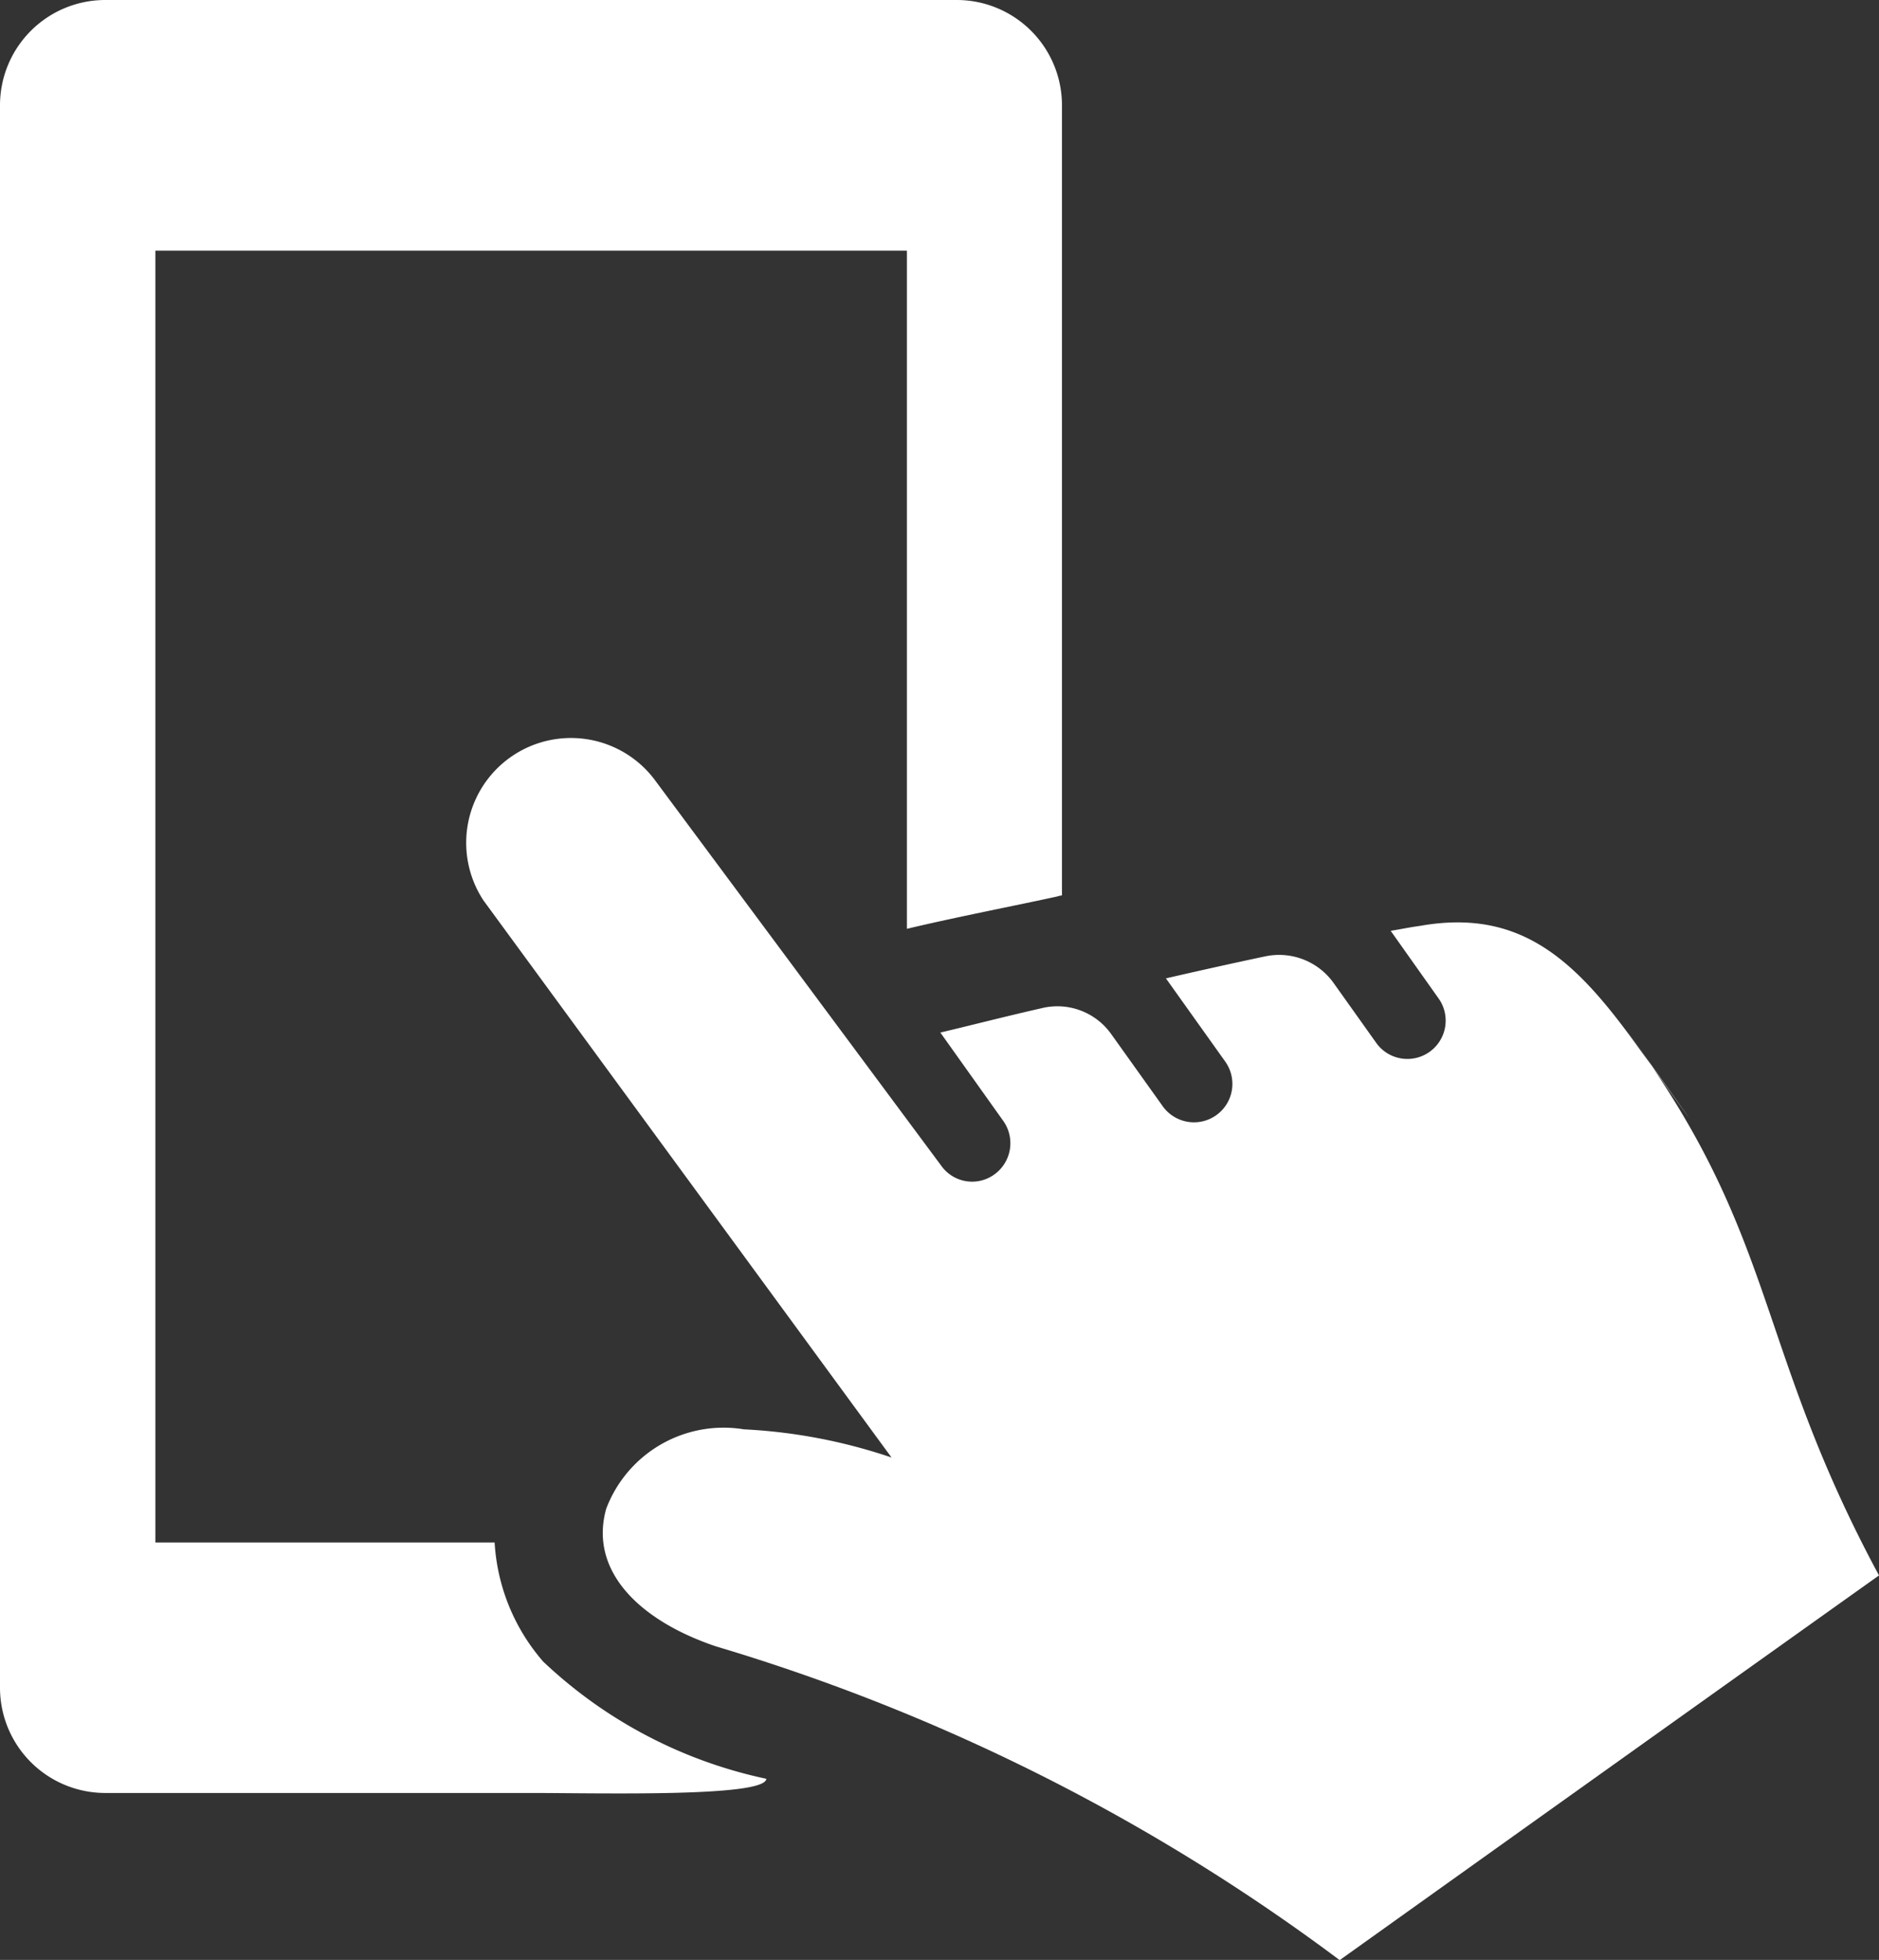 <svg xmlns="http://www.w3.org/2000/svg" width="23.207" height="24.199" viewBox="0 0 23.207 24.199">
  <rect x="0" y="0" width="23.207" height="24.199" fill="#333333" stroke="none"/>
  <g id="Group_2515" data-name="Group 2515" transform="translate(-345.961 -232.527)">
    <path id="Path_6968" data-name="Path 6968" d="M357.773,232.527H347.261a1.3,1.3,0,0,0-1.3,1.3v19.538a1.3,1.3,0,0,0,1.3,1.3h5.251c.851,0,2.9.055,2.914-.175a5.74,5.74,0,0,1-2.756-1.447,2.456,2.456,0,0,1-.6-1.471h-4.19v-15.95h9.282v8.373c.6-.143,1.364-.291,1.86-.4a.249.249,0,0,1,.055-.012v-9.759A1.3,1.3,0,0,0,357.773,232.527Z" transform="translate(0 0)" fill="#fff"/>
    <path id="Path_6969" data-name="Path 6969" d="M363.38,241c1.716,2.406,1.455,3.71,2.969,6.521-2.176,1.549-4.37,3.114-6.661,4.75a24.553,24.553,0,0,0-7.7-3.873c-.954-.32-1.573-.936-1.359-1.7a1.55,1.55,0,0,1,1.7-.981,6.7,6.7,0,0,1,1.824.348l-5.039-6.877a1.294,1.294,0,0,1,2.107-1.5l3.543,4.77a.468.468,0,0,0,.659.112.475.475,0,0,0,.11-.661l-.777-1.091c.354-.083.777-.193,1.248-.3a.816.816,0,0,1,.863.32l.635.889a.474.474,0,0,0,.773-.55l-.733-1.028c.4-.092.816-.185,1.223-.271a.827.827,0,0,1,.845.324l.539.757a.473.473,0,0,0,.769-.55l-.6-.847c.124-.02.242-.045.362-.061,1.254-.222,1.933.433,2.7,1.506C365.1,243.4,362.612,239.924,363.38,241Z" transform="translate(2.819 4.458)" fill="#fff"/>
  </g>
</svg>
